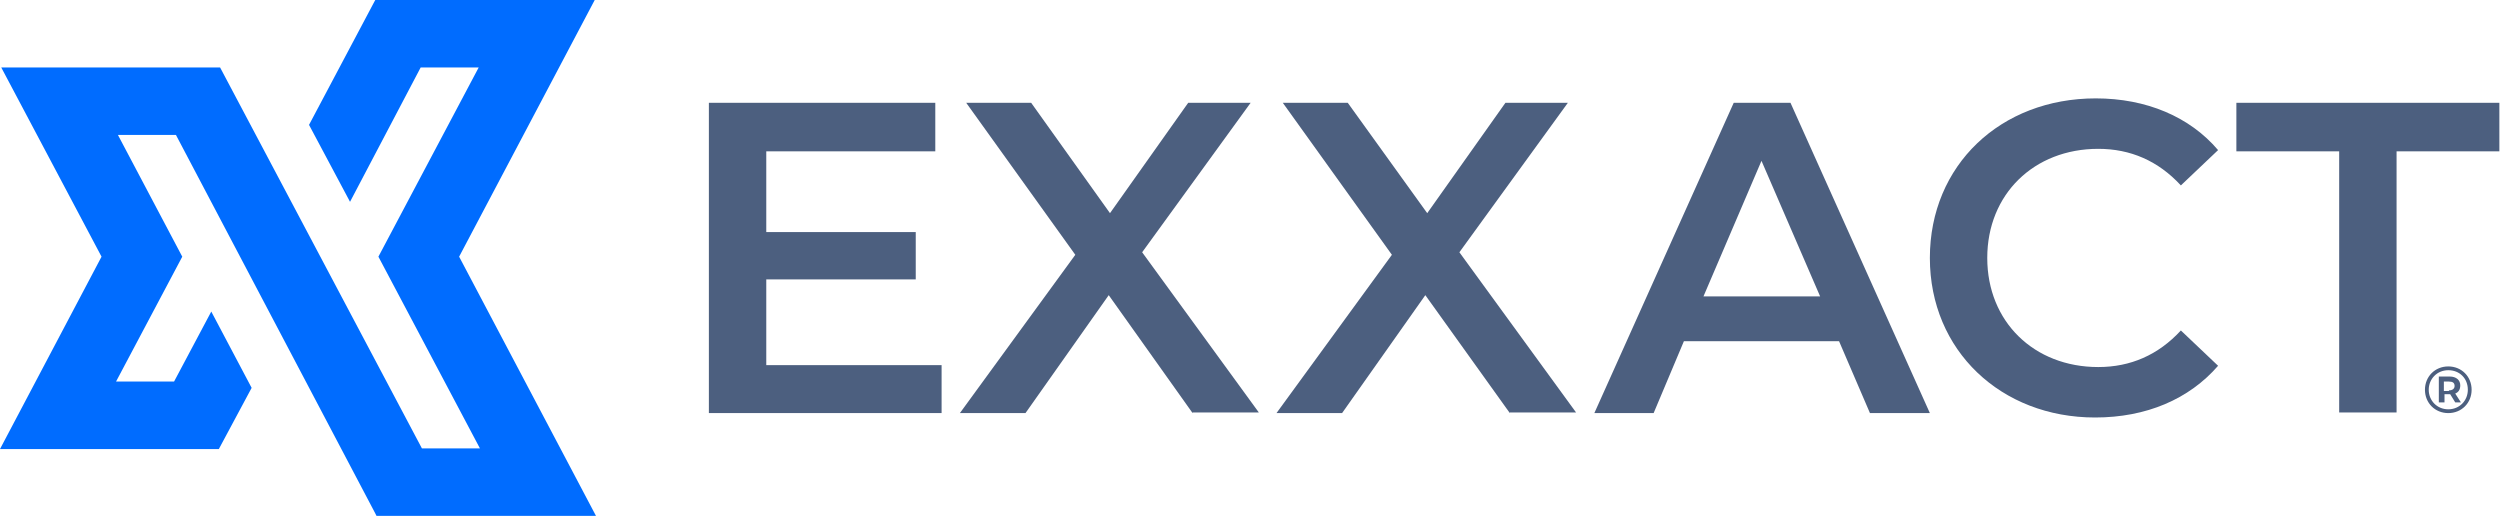 <?xml version="1.0" encoding="utf-8"?>
<!-- Generator: Adobe Illustrator 24.0.3, SVG Export Plug-In . SVG Version: 6.00 Build 0)  -->
<svg version="1.1" id="Layer_1" xmlns="http://www.w3.org/2000/svg" xmlns:xlink="http://www.w3.org/1999/xlink" x="0px" y="0px"
	 viewBox="0 0 396.4 81.8" style="enable-background:new 0 0 396.4 81.8;" xml:space="preserve">
<style type="text/css">
	.st0{fill:#006CFF;}
	.st1{fill:#4C5F7F;}
</style>
<g>
	<polygon class="st0" points="59.5,0 49,19.8 55.5,32 66.7,10.7 75.9,10.7 60,40.7 76.1,71.1 66.9,71.1 34.9,10.7 0.2,10.7 
		16.1,40.7 0,71.2 34.7,71.2 39.9,61.5 33.5,49.4 27.6,60.5 18.4,60.5 28.9,40.7 18.7,21.4 27.9,21.4 59.5,81.4 59.7,81.8 
		94.5,81.8 72.8,40.7 94.3,0 	"/>
	<g>
		<path class="st1" d="M149.3,57.8v7.7h-36.9V16.3h35.9V24h-26.8v12.8h23.7v7.5h-23.7v13.6H149.3z"/>
		<path class="st1" d="M189.1,65.5l-13.3-18.7l-13.2,18.7h-10.4l18.3-25.1l-17.3-24.1h10.3L176,33.8l12.4-17.5h9.9l-17.2,23.7
			l18.5,25.4H189.1z"/>
		<path class="st1" d="M239.4,65.5L226,46.8l-13.2,18.7h-10.4l18.3-25.1l-17.3-24.1h10.3l12.6,17.5l12.4-17.5h9.9l-17.2,23.7
			l18.5,25.4H239.4z"/>
		<path class="st1" d="M291.6,54.1H267l-4.8,11.4h-9.4l22.1-49.2h9L306,65.5h-9.5L291.6,54.1z M288.6,47l-9.3-21.5L270.1,47H288.6z"
			/>
		<path class="st1" d="M306,40.9c0-14.7,11.2-25.3,26.3-25.3c8,0,14.9,2.9,19.4,8.2l-5.9,5.6c-3.6-3.9-8-5.8-13.1-5.8
			c-10.2,0-17.6,7.2-17.6,17.3s7.4,17.3,17.6,17.3c5.1,0,9.5-1.9,13.1-5.8l5.9,5.6c-4.6,5.3-11.4,8.2-19.5,8.2
			C317.3,66.2,306,55.6,306,40.9z"/>
		<path class="st1" d="M370.9,24h-16.3v-7.7h41.7V24h-16.3v41.4h-9.1V24z"/>
	</g>
	<g>
		<path class="st1" d="M391.9,61.8c0,2.1-1.6,3.7-3.7,3.7s-3.7-1.6-3.7-3.7c0-2.1,1.6-3.7,3.7-3.7C390.3,58.1,391.9,59.7,391.9,61.8
			z M391.3,61.8c0-1.8-1.3-3.1-3.1-3.1c-1.8,0-3.1,1.4-3.1,3.1s1.3,3.1,3.1,3.1C390,64.9,391.3,63.5,391.3,61.8z M389.3,62.4
			l0.9,1.4h-0.9l-0.8-1.3h-0.1h-0.8v1.3h-0.9v-4.1h1.7c1.1,0,1.7,0.6,1.7,1.4C390.1,61.8,389.8,62.2,389.3,62.4z M388.3,61.9
			c0.6,0,0.9-0.3,0.9-0.7c0-0.5-0.3-0.7-0.9-0.7h-0.8v1.5H388.3z"/>
	</g>
</g>
</svg>
